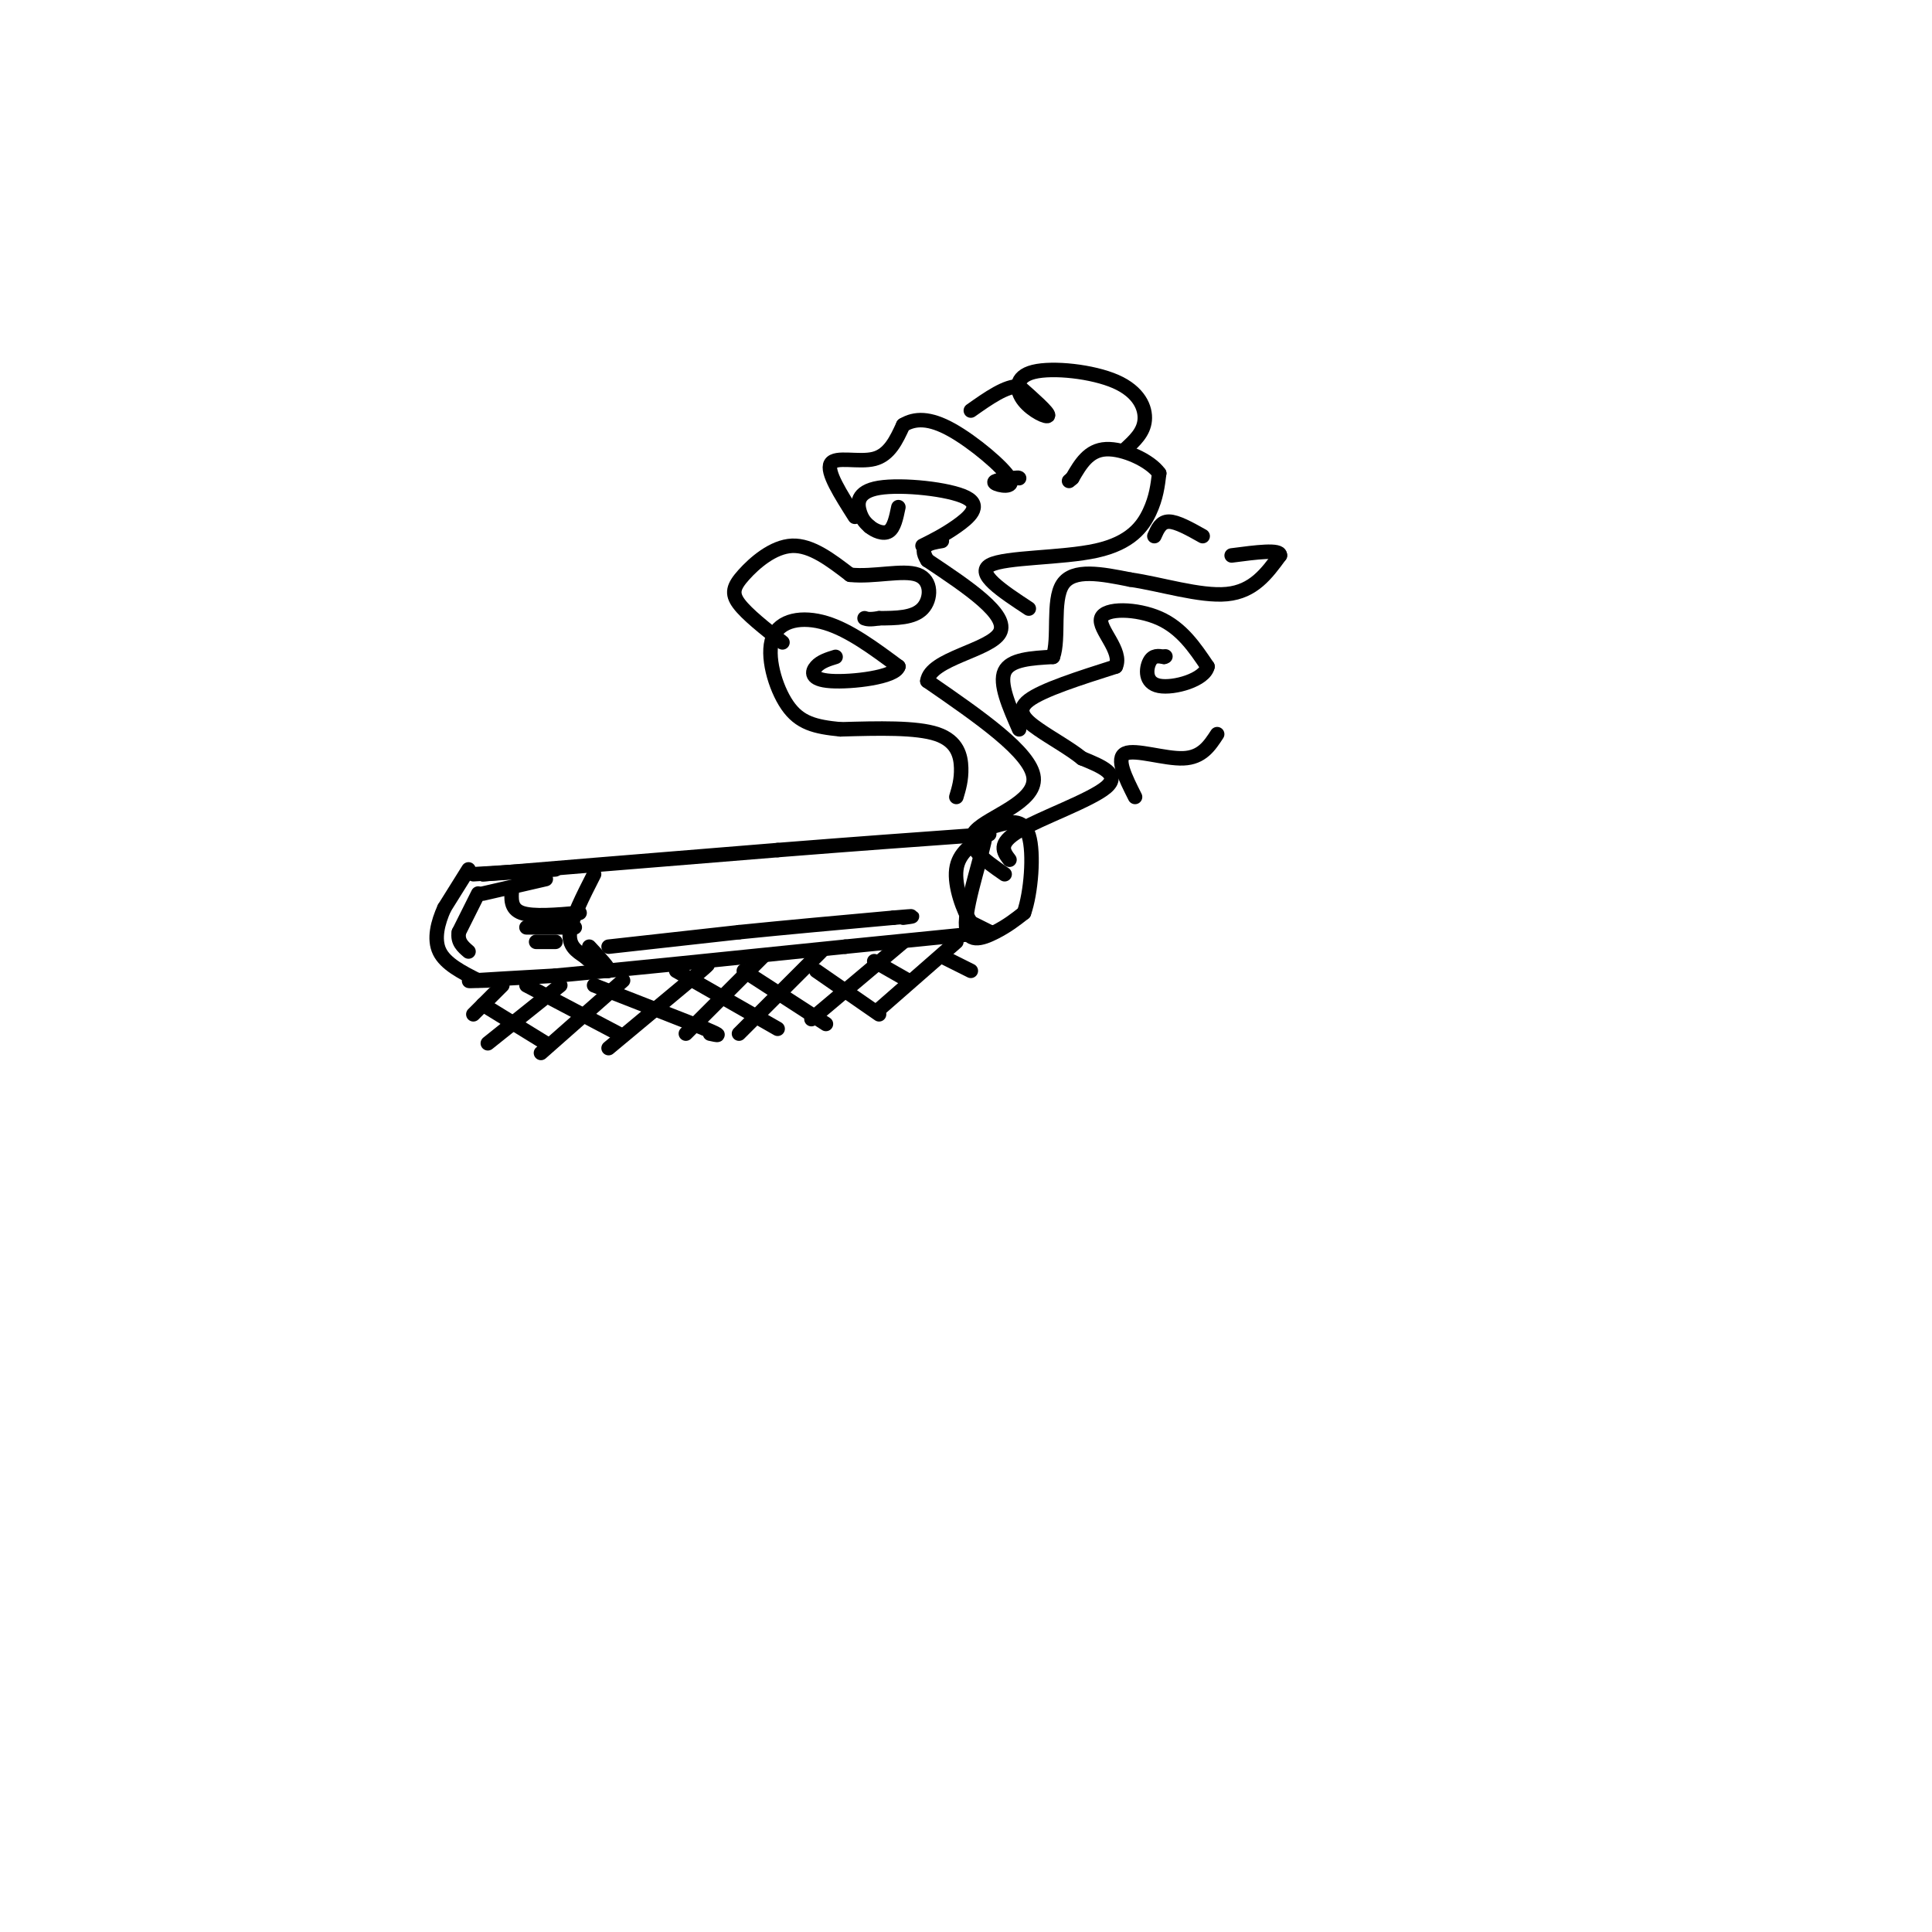 <svg viewBox='0 0 400 400' version='1.1' xmlns='http://www.w3.org/2000/svg' xmlns:xlink='http://www.w3.org/1999/xlink'><g fill='none' stroke='rgb(0,0,0)' stroke-width='3' stroke-linecap='round' stroke-linejoin='round'><path d='M98,181c8.333,-0.500 16.667,-1.000 17,-1c0.333,0.000 -7.333,0.500 -15,1'/><path d='M100,181c7.667,-0.667 34.333,-2.833 61,-5'/><path d='M161,176c16.833,-1.333 28.417,-2.167 40,-3'/><path d='M201,173c6.667,-0.500 3.333,-0.250 0,0'/><path d='M97,180c0.000,0.000 -5.000,8.000 -5,8'/><path d='M92,188c-1.356,2.978 -2.244,6.422 -1,9c1.244,2.578 4.622,4.289 8,6'/><path d='M101,203c-2.667,0.083 -5.333,0.167 -3,0c2.333,-0.167 9.667,-0.583 17,-1'/><path d='M115,202c12.833,-1.167 36.417,-3.583 60,-6'/><path d='M175,196c15.000,-1.500 22.500,-2.250 30,-3'/><path d='M205,193c0.000,0.000 -4.000,-2.000 -4,-2'/><path d='M201,191c-1.556,-2.444 -3.444,-7.556 -3,-11c0.444,-3.444 3.222,-5.222 6,-7'/><path d='M204,173c-0.262,2.821 -3.917,13.375 -4,18c-0.083,4.625 3.405,3.321 6,2c2.595,-1.321 4.298,-2.661 6,-4'/><path d='M212,189c1.467,-4.089 2.133,-12.311 1,-16c-1.133,-3.689 -4.067,-2.844 -7,-2'/><path d='M123,181c-2.333,4.583 -4.667,9.167 -5,12c-0.333,2.833 1.333,3.917 3,5'/><path d='M121,198c1.756,1.667 4.644,3.333 5,3c0.356,-0.333 -1.822,-2.667 -4,-5'/><path d='M126,196c0.000,0.000 27.000,-3.000 27,-3'/><path d='M153,193c9.833,-1.000 20.917,-2.000 32,-3'/><path d='M185,190c5.667,-0.500 3.833,-0.250 2,0'/><path d='M98,210c0.000,0.000 6.000,-6.000 6,-6'/><path d='M101,216c0.000,0.000 15.000,-12.000 15,-12'/><path d='M112,218c0.000,0.000 17.000,-15.000 17,-15'/><path d='M126,217c0.000,0.000 18.000,-15.000 18,-15'/><path d='M144,202c3.333,-2.833 2.667,-2.417 2,-2'/><path d='M142,214c0.000,0.000 16.000,-16.000 16,-16'/><path d='M153,214c0.000,0.000 17.000,-17.000 17,-17'/><path d='M168,211c0.000,0.000 19.000,-16.000 19,-16'/><path d='M182,209c0.000,0.000 16.000,-14.000 16,-14'/><path d='M100,208c0.000,0.000 13.000,8.000 13,8'/><path d='M109,204c0.000,0.000 19.000,10.000 19,10'/><path d='M123,204c0.000,0.000 23.000,9.000 23,9'/><path d='M146,213c4.000,1.667 2.500,1.333 1,1'/><path d='M140,201c0.000,0.000 21.000,12.000 21,12'/><path d='M154,201c0.000,0.000 17.000,11.000 17,11'/><path d='M169,201c0.000,0.000 13.000,9.000 13,9'/><path d='M181,199c0.000,0.000 7.000,4.000 7,4'/><path d='M195,198c0.000,0.000 6.000,3.000 6,3'/><path d='M99,185c0.000,0.000 -4.000,8.000 -4,8'/><path d='M95,193c-0.333,2.000 0.833,3.000 2,4'/><path d='M100,185c0.000,0.000 13.000,-3.000 13,-3'/><path d='M106,184c-0.167,2.083 -0.333,4.167 2,5c2.333,0.833 7.167,0.417 12,0'/><path d='M109,192c0.000,0.000 10.000,0.000 10,0'/><path d='M111,195c0.000,0.000 4.000,0.000 4,0'/><path d='M208,181c-4.356,-3.022 -8.711,-6.044 -6,-9c2.711,-2.956 12.489,-5.844 12,-11c-0.489,-5.156 -11.244,-12.578 -22,-20'/><path d='M192,141c0.578,-4.667 13.022,-6.333 15,-10c1.978,-3.667 -6.511,-9.333 -15,-15'/><path d='M192,116c-2.000,-3.167 0.500,-3.583 3,-4'/><path d='M209,178c-1.267,-1.667 -2.533,-3.333 2,-6c4.533,-2.667 14.867,-6.333 18,-9c3.133,-2.667 -0.933,-4.333 -5,-6'/><path d='M224,157c-2.476,-2.012 -6.167,-4.042 -9,-6c-2.833,-1.958 -4.810,-3.845 -2,-6c2.810,-2.155 10.405,-4.577 18,-7'/><path d='M231,138c1.512,-3.226 -3.708,-7.792 -3,-10c0.708,-2.208 7.345,-2.060 12,0c4.655,2.060 7.327,6.030 10,10'/><path d='M250,138c-0.560,2.738 -6.958,4.583 -10,4c-3.042,-0.583 -2.726,-3.595 -2,-5c0.726,-1.405 1.863,-1.202 3,-1'/><path d='M241,136c0.500,-0.167 0.250,-0.083 0,0'/><path d='M191,113c2.222,-1.107 4.443,-2.214 7,-4c2.557,-1.786 5.448,-4.252 2,-6c-3.448,-1.748 -13.236,-2.778 -18,-2c-4.764,0.778 -4.504,3.365 -4,5c0.504,1.635 1.252,2.317 2,3'/><path d='M180,109c1.111,0.911 2.889,1.689 4,1c1.111,-0.689 1.556,-2.844 2,-5'/><path d='M198,165c0.533,-1.778 1.067,-3.556 1,-6c-0.067,-2.444 -0.733,-5.556 -5,-7c-4.267,-1.444 -12.133,-1.222 -20,-1'/><path d='M174,151c-5.276,-0.515 -8.466,-1.303 -11,-5c-2.534,-3.697 -4.413,-10.303 -3,-14c1.413,-3.697 6.118,-4.485 11,-3c4.882,1.485 9.941,5.242 15,9'/><path d='M186,138c-0.619,2.226 -9.667,3.292 -14,3c-4.333,-0.292 -3.952,-1.940 -3,-3c0.952,-1.060 2.476,-1.530 4,-2'/><path d='M162,133c-3.690,-2.917 -7.381,-5.833 -9,-8c-1.619,-2.167 -1.167,-3.583 1,-6c2.167,-2.417 6.048,-5.833 10,-6c3.952,-0.167 7.976,2.917 12,6'/><path d='M176,119c4.857,0.536 11.000,-1.125 14,0c3.000,1.125 2.857,5.036 1,7c-1.857,1.964 -5.429,1.982 -9,2'/><path d='M182,128c-2.000,0.333 -2.500,0.167 -3,0'/><path d='M177,107c-2.978,-4.689 -5.956,-9.378 -5,-11c0.956,-1.622 5.844,-0.178 9,-1c3.156,-0.822 4.578,-3.911 6,-7'/><path d='M187,88c2.405,-1.443 5.418,-1.552 10,1c4.582,2.552 10.734,7.764 12,10c1.266,2.236 -2.352,1.496 -3,1c-0.648,-0.496 1.676,-0.748 4,-1'/><path d='M210,99c0.833,-0.167 0.917,-0.083 1,0'/><path d='M213,126c-5.554,-3.655 -11.107,-7.310 -8,-9c3.107,-1.690 14.875,-1.417 22,-3c7.125,-1.583 9.607,-5.024 11,-8c1.393,-2.976 1.696,-5.488 2,-8'/><path d='M240,98c-1.822,-2.622 -7.378,-5.178 -11,-5c-3.622,0.178 -5.311,3.089 -7,6'/><path d='M222,99c-1.167,1.000 -0.583,0.500 0,0'/><path d='M233,93c1.884,-1.730 3.768,-3.461 4,-6c0.232,-2.539 -1.186,-5.888 -6,-8c-4.814,-2.112 -13.022,-2.989 -17,-2c-3.978,0.989 -3.725,3.843 -2,6c1.725,2.157 4.921,3.616 5,3c0.079,-0.616 -2.961,-3.308 -6,-6'/><path d='M211,80c-2.667,-0.167 -6.333,2.417 -10,5'/><path d='M239,111c0.667,-1.500 1.333,-3.000 3,-3c1.667,0.000 4.333,1.500 7,3'/><path d='M235,165c-2.022,-4.022 -4.044,-8.044 -2,-9c2.044,-0.956 8.156,1.156 12,1c3.844,-0.156 5.422,-2.578 7,-5'/><path d='M211,151c-2.083,-4.750 -4.167,-9.500 -3,-12c1.167,-2.500 5.583,-2.750 10,-3'/><path d='M218,136c1.378,-3.756 -0.178,-11.644 2,-15c2.178,-3.356 8.089,-2.178 14,-1'/><path d='M234,120c6.133,0.867 14.467,3.533 20,3c5.533,-0.533 8.267,-4.267 11,-8'/><path d='M265,115c0.167,-1.333 -4.917,-0.667 -10,0'/></g>
</svg>